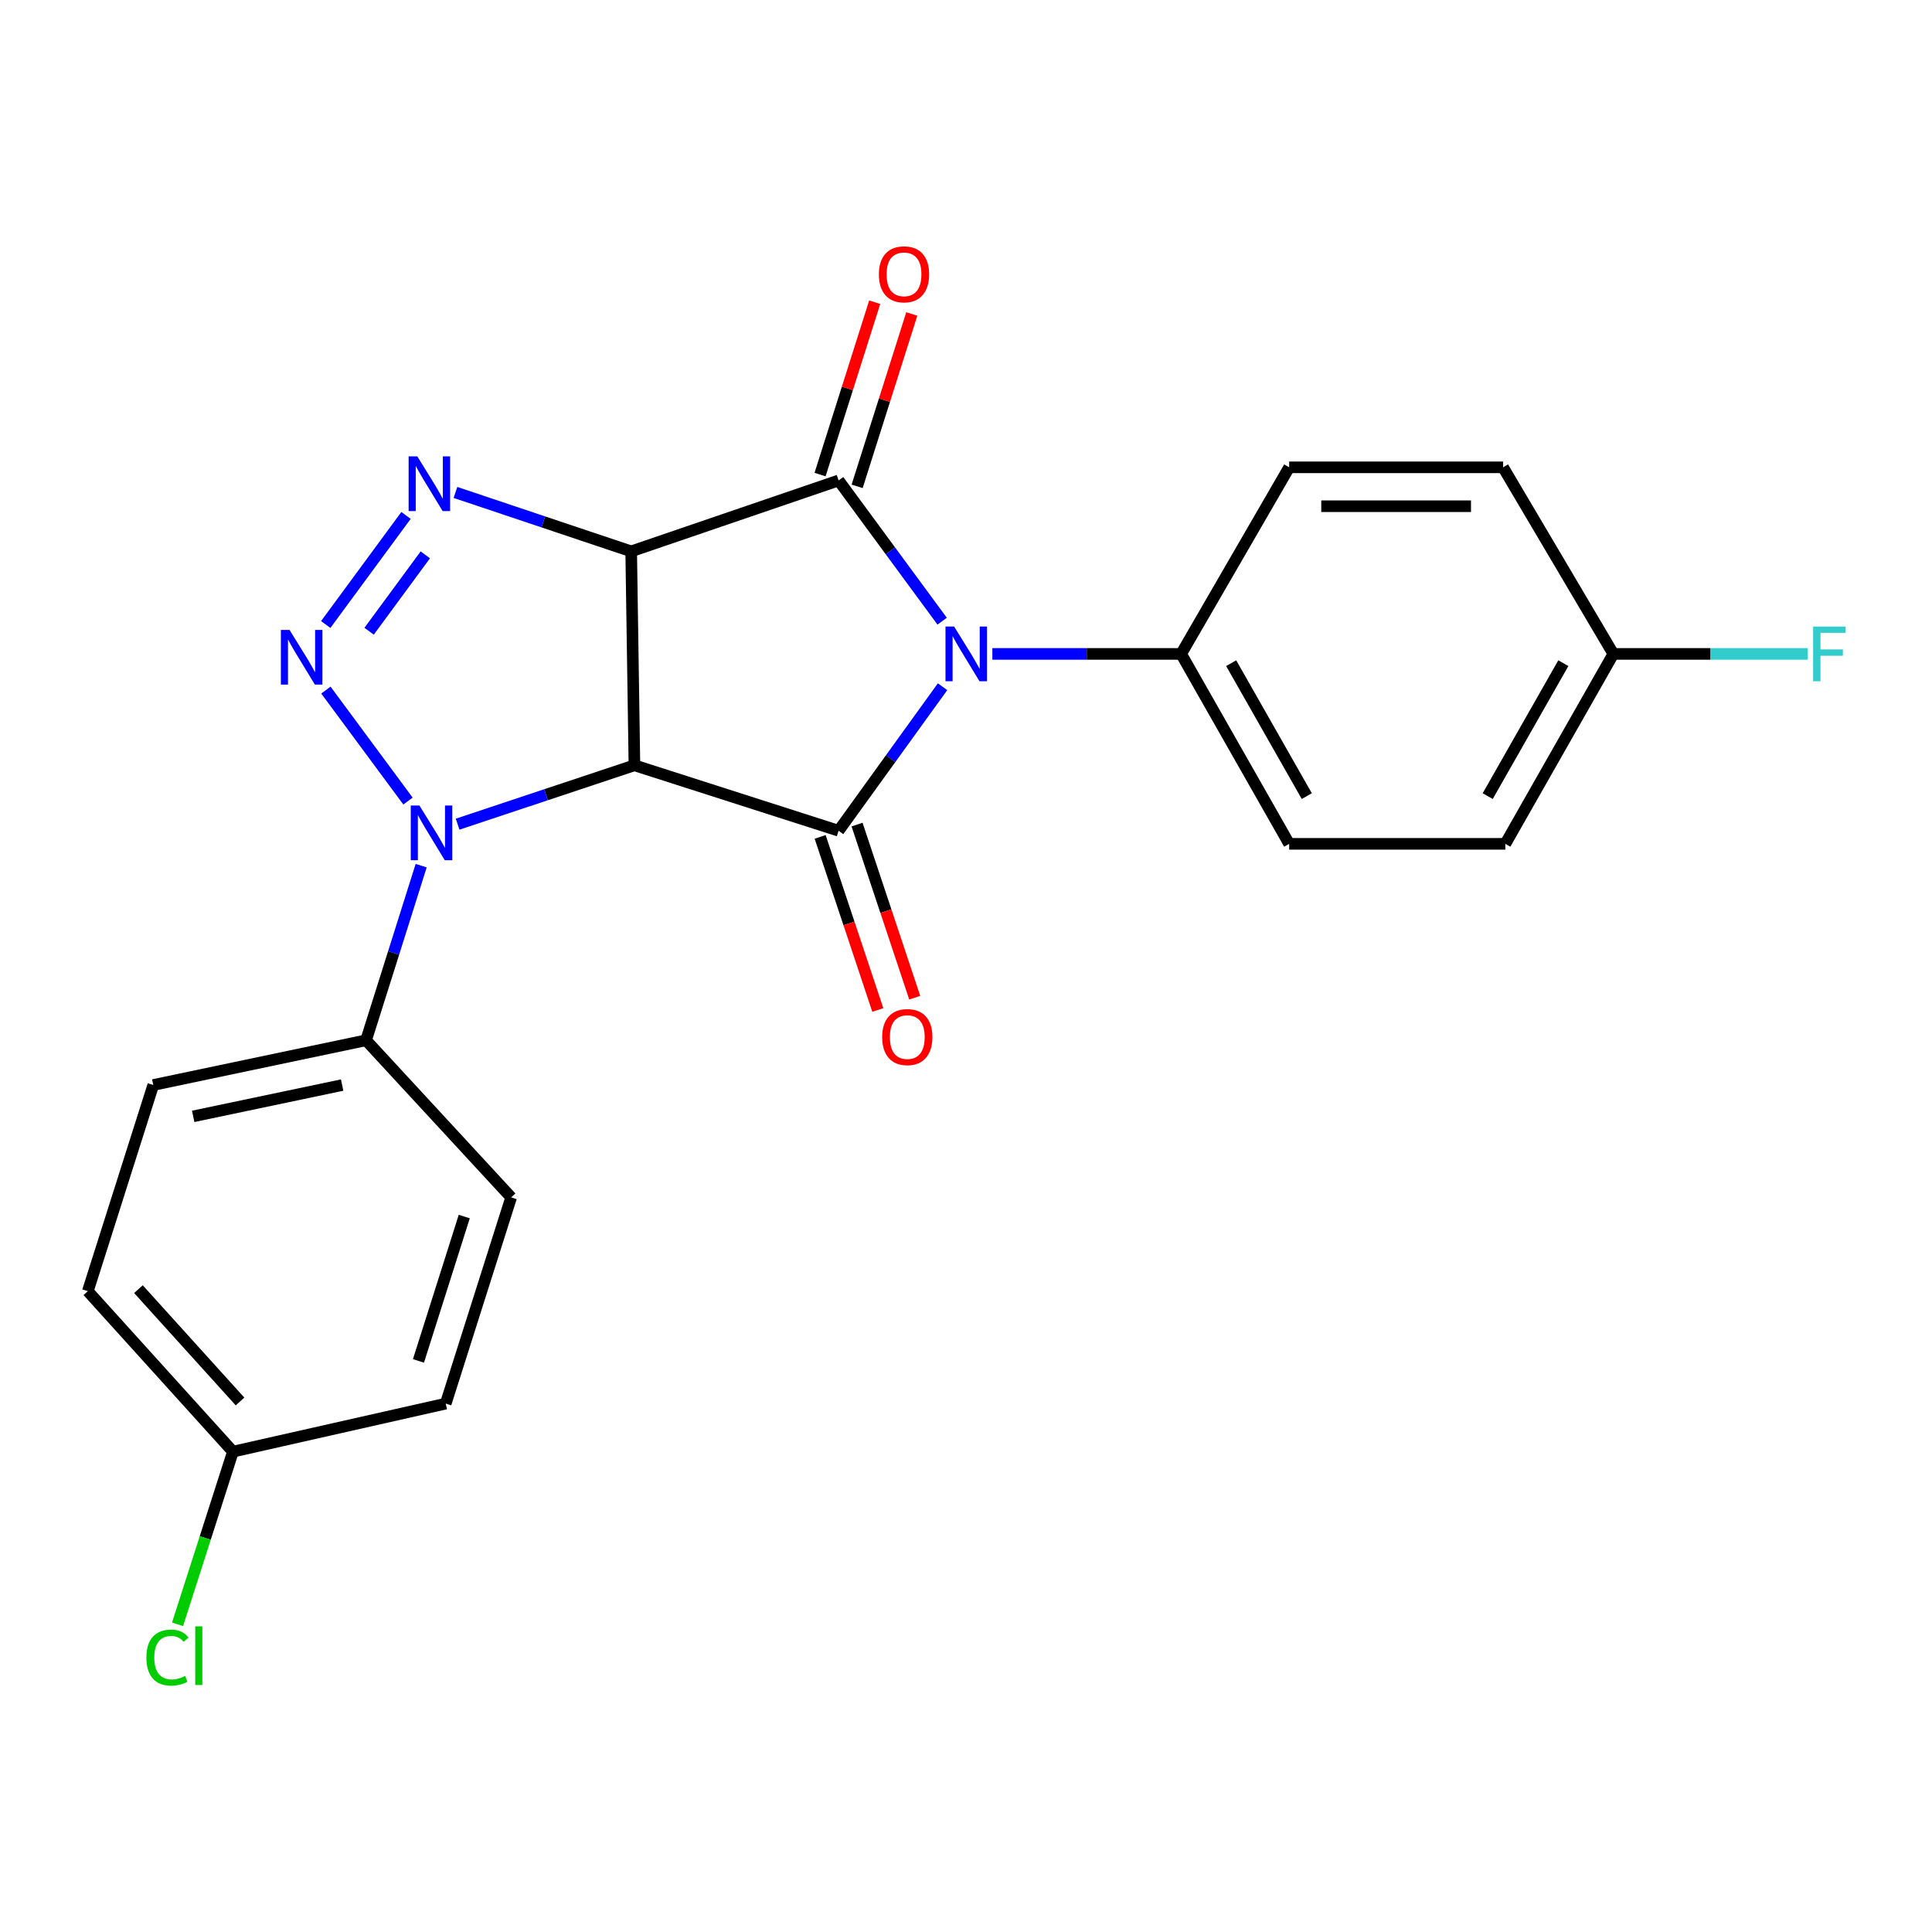 <?xml version='1.0' encoding='iso-8859-1'?>
<svg version='1.1' baseProfile='full'
              xmlns='http://www.w3.org/2000/svg'
                      xmlns:rdkit='http://www.rdkit.org/xml'
                      xmlns:xlink='http://www.w3.org/1999/xlink'
                  xml:space='preserve'
width='1000px' height='1000px' viewBox='0 0 1000 1000'>
<!-- END OF HEADER -->
<rect style='opacity:1.0;fill:#FFFFFF;stroke:none' width='1000' height='1000' x='0' y='0'> </rect>
<path class='bond-0' d='M 326.702,285.391 L 328.38,396.116' style='fill:none;fill-rule:evenodd;stroke:#000000;stroke-width:6px;stroke-linecap:butt;stroke-linejoin:miter;stroke-opacity:1' />
<path class='bond-2' d='M 326.702,285.391 L 434.059,248.685' style='fill:none;fill-rule:evenodd;stroke:#000000;stroke-width:6px;stroke-linecap:butt;stroke-linejoin:miter;stroke-opacity:1' />
<path class='bond-6' d='M 326.702,285.391 L 281.219,270.14' style='fill:none;fill-rule:evenodd;stroke:#000000;stroke-width:6px;stroke-linecap:butt;stroke-linejoin:miter;stroke-opacity:1' />
<path class='bond-6' d='M 281.219,270.14 L 235.737,254.888' style='fill:none;fill-rule:evenodd;stroke:#0000FF;stroke-width:6px;stroke-linecap:butt;stroke-linejoin:miter;stroke-opacity:1' />
<path class='bond-3' d='M 328.38,396.116 L 434.059,429.992' style='fill:none;fill-rule:evenodd;stroke:#000000;stroke-width:6px;stroke-linecap:butt;stroke-linejoin:miter;stroke-opacity:1' />
<path class='bond-5' d='M 328.38,396.116 L 282.619,411.354' style='fill:none;fill-rule:evenodd;stroke:#000000;stroke-width:6px;stroke-linecap:butt;stroke-linejoin:miter;stroke-opacity:1' />
<path class='bond-5' d='M 282.619,411.354 L 236.857,426.591' style='fill:none;fill-rule:evenodd;stroke:#0000FF;stroke-width:6px;stroke-linecap:butt;stroke-linejoin:miter;stroke-opacity:1' />
<path class='bond-1' d='M 487.652,321.519 L 460.856,285.102' style='fill:none;fill-rule:evenodd;stroke:#0000FF;stroke-width:6px;stroke-linecap:butt;stroke-linejoin:miter;stroke-opacity:1' />
<path class='bond-1' d='M 460.856,285.102 L 434.059,248.685' style='fill:none;fill-rule:evenodd;stroke:#000000;stroke-width:6px;stroke-linecap:butt;stroke-linejoin:miter;stroke-opacity:1' />
<path class='bond-7' d='M 513.643,338.466 L 562.502,338.466' style='fill:none;fill-rule:evenodd;stroke:#0000FF;stroke-width:6px;stroke-linecap:butt;stroke-linejoin:miter;stroke-opacity:1' />
<path class='bond-7' d='M 562.502,338.466 L 611.361,338.466' style='fill:none;fill-rule:evenodd;stroke:#000000;stroke-width:6px;stroke-linecap:butt;stroke-linejoin:miter;stroke-opacity:1' />
<path class='bond-24' d='M 487.865,355.448 L 460.962,392.72' style='fill:none;fill-rule:evenodd;stroke:#0000FF;stroke-width:6px;stroke-linecap:butt;stroke-linejoin:miter;stroke-opacity:1' />
<path class='bond-24' d='M 460.962,392.72 L 434.059,429.992' style='fill:none;fill-rule:evenodd;stroke:#000000;stroke-width:6px;stroke-linecap:butt;stroke-linejoin:miter;stroke-opacity:1' />
<path class='bond-10' d='M 443.657,251.728 L 457.8,207.12' style='fill:none;fill-rule:evenodd;stroke:#000000;stroke-width:6px;stroke-linecap:butt;stroke-linejoin:miter;stroke-opacity:1' />
<path class='bond-10' d='M 457.8,207.12 L 471.943,162.513' style='fill:none;fill-rule:evenodd;stroke:#FF0000;stroke-width:6px;stroke-linecap:butt;stroke-linejoin:miter;stroke-opacity:1' />
<path class='bond-10' d='M 424.461,245.641 L 438.604,201.034' style='fill:none;fill-rule:evenodd;stroke:#000000;stroke-width:6px;stroke-linecap:butt;stroke-linejoin:miter;stroke-opacity:1' />
<path class='bond-10' d='M 438.604,201.034 L 452.747,156.427' style='fill:none;fill-rule:evenodd;stroke:#FF0000;stroke-width:6px;stroke-linecap:butt;stroke-linejoin:miter;stroke-opacity:1' />
<path class='bond-9' d='M 424.506,433.175 L 439.43,477.968' style='fill:none;fill-rule:evenodd;stroke:#000000;stroke-width:6px;stroke-linecap:butt;stroke-linejoin:miter;stroke-opacity:1' />
<path class='bond-9' d='M 439.43,477.968 L 454.353,522.762' style='fill:none;fill-rule:evenodd;stroke:#FF0000;stroke-width:6px;stroke-linecap:butt;stroke-linejoin:miter;stroke-opacity:1' />
<path class='bond-9' d='M 443.612,426.81 L 458.535,471.603' style='fill:none;fill-rule:evenodd;stroke:#000000;stroke-width:6px;stroke-linecap:butt;stroke-linejoin:miter;stroke-opacity:1' />
<path class='bond-9' d='M 458.535,471.603 L 473.458,516.397' style='fill:none;fill-rule:evenodd;stroke:#FF0000;stroke-width:6px;stroke-linecap:butt;stroke-linejoin:miter;stroke-opacity:1' />
<path class='bond-4' d='M 168.597,323.251 L 210.156,266.785' style='fill:none;fill-rule:evenodd;stroke:#0000FF;stroke-width:6px;stroke-linecap:butt;stroke-linejoin:miter;stroke-opacity:1' />
<path class='bond-4' d='M 191.05,326.718 L 220.141,287.192' style='fill:none;fill-rule:evenodd;stroke:#0000FF;stroke-width:6px;stroke-linecap:butt;stroke-linejoin:miter;stroke-opacity:1' />
<path class='bond-23' d='M 168.687,357.186 L 211.177,414.631' style='fill:none;fill-rule:evenodd;stroke:#0000FF;stroke-width:6px;stroke-linecap:butt;stroke-linejoin:miter;stroke-opacity:1' />
<path class='bond-8' d='M 217.994,448.063 L 203.734,493.254' style='fill:none;fill-rule:evenodd;stroke:#0000FF;stroke-width:6px;stroke-linecap:butt;stroke-linejoin:miter;stroke-opacity:1' />
<path class='bond-8' d='M 203.734,493.254 L 189.474,538.446' style='fill:none;fill-rule:evenodd;stroke:#000000;stroke-width:6px;stroke-linecap:butt;stroke-linejoin:miter;stroke-opacity:1' />
<path class='bond-11' d='M 611.361,338.466 L 667.278,436.772' style='fill:none;fill-rule:evenodd;stroke:#000000;stroke-width:6px;stroke-linecap:butt;stroke-linejoin:miter;stroke-opacity:1' />
<path class='bond-11' d='M 637.253,343.255 L 676.394,412.07' style='fill:none;fill-rule:evenodd;stroke:#000000;stroke-width:6px;stroke-linecap:butt;stroke-linejoin:miter;stroke-opacity:1' />
<path class='bond-12' d='M 611.361,338.466 L 667.278,241.883' style='fill:none;fill-rule:evenodd;stroke:#000000;stroke-width:6px;stroke-linecap:butt;stroke-linejoin:miter;stroke-opacity:1' />
<path class='bond-13' d='M 189.474,538.446 L 79.331,561.593' style='fill:none;fill-rule:evenodd;stroke:#000000;stroke-width:6px;stroke-linecap:butt;stroke-linejoin:miter;stroke-opacity:1' />
<path class='bond-13' d='M 177.094,561.625 L 99.994,577.828' style='fill:none;fill-rule:evenodd;stroke:#000000;stroke-width:6px;stroke-linecap:butt;stroke-linejoin:miter;stroke-opacity:1' />
<path class='bond-14' d='M 189.474,538.446 L 264.577,619.769' style='fill:none;fill-rule:evenodd;stroke:#000000;stroke-width:6px;stroke-linecap:butt;stroke-linejoin:miter;stroke-opacity:1' />
<path class='bond-19' d='M 667.278,436.772 L 779.154,436.772' style='fill:none;fill-rule:evenodd;stroke:#000000;stroke-width:6px;stroke-linecap:butt;stroke-linejoin:miter;stroke-opacity:1' />
<path class='bond-18' d='M 667.278,241.883 L 777.991,241.883' style='fill:none;fill-rule:evenodd;stroke:#000000;stroke-width:6px;stroke-linecap:butt;stroke-linejoin:miter;stroke-opacity:1' />
<path class='bond-18' d='M 683.885,262.02 L 761.384,262.02' style='fill:none;fill-rule:evenodd;stroke:#000000;stroke-width:6px;stroke-linecap:butt;stroke-linejoin:miter;stroke-opacity:1' />
<path class='bond-17' d='M 79.331,561.593 L 45.455,668.312' style='fill:none;fill-rule:evenodd;stroke:#000000;stroke-width:6px;stroke-linecap:butt;stroke-linejoin:miter;stroke-opacity:1' />
<path class='bond-20' d='M 264.577,619.769 L 230.711,726.5' style='fill:none;fill-rule:evenodd;stroke:#000000;stroke-width:6px;stroke-linecap:butt;stroke-linejoin:miter;stroke-opacity:1' />
<path class='bond-20' d='M 240.302,629.688 L 216.596,704.4' style='fill:none;fill-rule:evenodd;stroke:#000000;stroke-width:6px;stroke-linecap:butt;stroke-linejoin:miter;stroke-opacity:1' />
<path class='bond-15' d='M 120.569,751.37 L 230.711,726.5' style='fill:none;fill-rule:evenodd;stroke:#000000;stroke-width:6px;stroke-linecap:butt;stroke-linejoin:miter;stroke-opacity:1' />
<path class='bond-21' d='M 120.569,751.37 L 106.234,796.059' style='fill:none;fill-rule:evenodd;stroke:#000000;stroke-width:6px;stroke-linecap:butt;stroke-linejoin:miter;stroke-opacity:1' />
<path class='bond-21' d='M 106.234,796.059 L 91.899,840.749' style='fill:none;fill-rule:evenodd;stroke:#00CC00;stroke-width:6px;stroke-linecap:butt;stroke-linejoin:miter;stroke-opacity:1' />
<path class='bond-26' d='M 120.569,751.37 L 45.455,668.312' style='fill:none;fill-rule:evenodd;stroke:#000000;stroke-width:6px;stroke-linecap:butt;stroke-linejoin:miter;stroke-opacity:1' />
<path class='bond-26' d='M 124.237,725.404 L 71.658,667.264' style='fill:none;fill-rule:evenodd;stroke:#000000;stroke-width:6px;stroke-linecap:butt;stroke-linejoin:miter;stroke-opacity:1' />
<path class='bond-16' d='M 835.07,338.466 L 777.991,241.883' style='fill:none;fill-rule:evenodd;stroke:#000000;stroke-width:6px;stroke-linecap:butt;stroke-linejoin:miter;stroke-opacity:1' />
<path class='bond-22' d='M 835.07,338.466 L 885.373,338.466' style='fill:none;fill-rule:evenodd;stroke:#000000;stroke-width:6px;stroke-linecap:butt;stroke-linejoin:miter;stroke-opacity:1' />
<path class='bond-22' d='M 885.373,338.466 L 935.676,338.466' style='fill:none;fill-rule:evenodd;stroke:#33CCCC;stroke-width:6px;stroke-linecap:butt;stroke-linejoin:miter;stroke-opacity:1' />
<path class='bond-25' d='M 835.07,338.466 L 779.154,436.772' style='fill:none;fill-rule:evenodd;stroke:#000000;stroke-width:6px;stroke-linecap:butt;stroke-linejoin:miter;stroke-opacity:1' />
<path class='bond-25' d='M 809.179,343.255 L 770.037,412.07' style='fill:none;fill-rule:evenodd;stroke:#000000;stroke-width:6px;stroke-linecap:butt;stroke-linejoin:miter;stroke-opacity:1' />
<path  class='atom-2' d='M 493.862 324.306
L 503.142 339.306
Q 504.062 340.786, 505.542 343.466
Q 507.022 346.146, 507.102 346.306
L 507.102 324.306
L 510.862 324.306
L 510.862 352.626
L 506.982 352.626
L 497.022 336.226
Q 495.862 334.306, 494.622 332.106
Q 493.422 329.906, 493.062 329.226
L 493.062 352.626
L 489.382 352.626
L 489.382 324.306
L 493.862 324.306
' fill='#0000FF'/>
<path  class='atom-5' d='M 149.863 326.04
L 159.143 341.04
Q 160.063 342.52, 161.543 345.2
Q 163.023 347.88, 163.103 348.04
L 163.103 326.04
L 166.863 326.04
L 166.863 354.36
L 162.983 354.36
L 153.023 337.96
Q 151.863 336.04, 150.623 333.84
Q 149.423 331.64, 149.063 330.96
L 149.063 354.36
L 145.383 354.36
L 145.383 326.04
L 149.863 326.04
' fill='#0000FF'/>
<path  class='atom-6' d='M 217.09 416.929
L 226.37 431.929
Q 227.29 433.409, 228.77 436.089
Q 230.25 438.769, 230.33 438.929
L 230.33 416.929
L 234.09 416.929
L 234.09 445.249
L 230.21 445.249
L 220.25 428.849
Q 219.09 426.929, 217.85 424.729
Q 216.65 422.529, 216.29 421.849
L 216.29 445.249
L 212.61 445.249
L 212.61 416.929
L 217.09 416.929
' fill='#0000FF'/>
<path  class='atom-7' d='M 215.982 236.203
L 225.262 251.203
Q 226.182 252.683, 227.662 255.363
Q 229.142 258.043, 229.222 258.203
L 229.222 236.203
L 232.982 236.203
L 232.982 264.523
L 229.102 264.523
L 219.142 248.123
Q 217.982 246.203, 216.742 244.003
Q 215.542 241.803, 215.182 241.123
L 215.182 264.523
L 211.502 264.523
L 211.502 236.203
L 215.982 236.203
' fill='#0000FF'/>
<path  class='atom-10' d='M 456.613 536.792
Q 456.613 529.992, 459.973 526.192
Q 463.333 522.392, 469.613 522.392
Q 475.893 522.392, 479.253 526.192
Q 482.613 529.992, 482.613 536.792
Q 482.613 543.672, 479.213 547.592
Q 475.813 551.472, 469.613 551.472
Q 463.373 551.472, 459.973 547.592
Q 456.613 543.712, 456.613 536.792
M 469.613 548.272
Q 473.933 548.272, 476.253 545.392
Q 478.613 542.472, 478.613 536.792
Q 478.613 531.232, 476.253 528.432
Q 473.933 525.592, 469.613 525.592
Q 465.293 525.592, 462.933 528.392
Q 460.613 531.192, 460.613 536.792
Q 460.613 542.512, 462.933 545.392
Q 465.293 548.272, 469.613 548.272
' fill='#FF0000'/>
<path  class='atom-11' d='M 454.913 141.989
Q 454.913 135.189, 458.273 131.389
Q 461.633 127.589, 467.913 127.589
Q 474.193 127.589, 477.553 131.389
Q 480.913 135.189, 480.913 141.989
Q 480.913 148.869, 477.513 152.789
Q 474.113 156.669, 467.913 156.669
Q 461.673 156.669, 458.273 152.789
Q 454.913 148.909, 454.913 141.989
M 467.913 153.469
Q 472.233 153.469, 474.553 150.589
Q 476.913 147.669, 476.913 141.989
Q 476.913 136.429, 474.553 133.629
Q 472.233 130.789, 467.913 130.789
Q 463.593 130.789, 461.233 133.589
Q 458.913 136.389, 458.913 141.989
Q 458.913 147.709, 461.233 150.589
Q 463.593 153.469, 467.913 153.469
' fill='#FF0000'/>
<path  class='atom-22' d='M 75.772 857.962
Q 75.772 850.922, 79.052 847.242
Q 82.372 843.522, 88.652 843.522
Q 94.492 843.522, 97.612 847.642
L 94.972 849.802
Q 92.692 846.802, 88.652 846.802
Q 84.372 846.802, 82.092 849.682
Q 79.852 852.522, 79.852 857.962
Q 79.852 863.562, 82.172 866.442
Q 84.532 869.322, 89.092 869.322
Q 92.212 869.322, 95.852 867.442
L 96.972 870.442
Q 95.492 871.402, 93.252 871.962
Q 91.012 872.522, 88.532 872.522
Q 82.372 872.522, 79.052 868.762
Q 75.772 865.002, 75.772 857.962
' fill='#00CC00'/>
<path  class='atom-22' d='M 101.052 841.802
L 104.732 841.802
L 104.732 872.162
L 101.052 872.162
L 101.052 841.802
' fill='#00CC00'/>
<path  class='atom-23' d='M 938.471 324.306
L 955.311 324.306
L 955.311 327.546
L 942.271 327.546
L 942.271 336.146
L 953.871 336.146
L 953.871 339.426
L 942.271 339.426
L 942.271 352.626
L 938.471 352.626
L 938.471 324.306
' fill='#33CCCC'/>
</svg>
